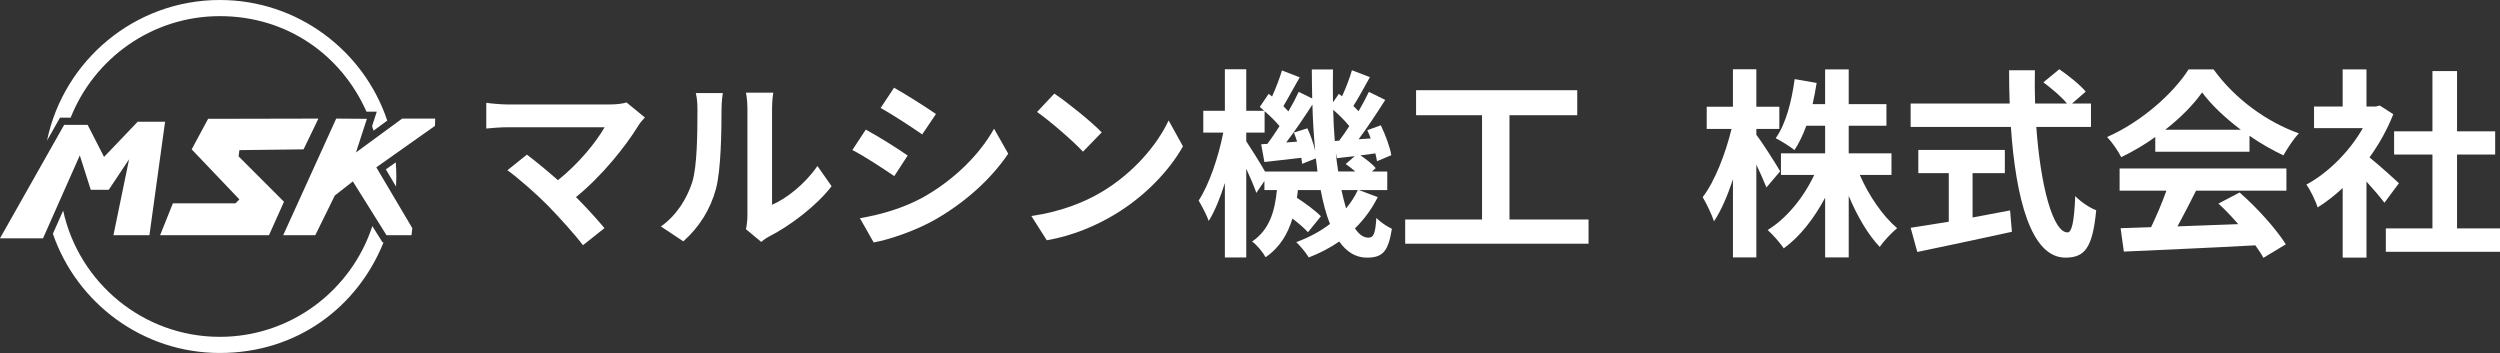 <?xml version="1.0" encoding="UTF-8"?>
<svg id="_レイヤー_2" data-name="レイヤー 2" xmlns="http://www.w3.org/2000/svg" viewBox="0 0 2788.83 393.76">
  <rect x="0" y="0" width="2788.83" height="393.76" fill="#333333" stroke="none"/>
  <defs>
    <style>
      .cls-1 {
        fill: #fff;
      }
    </style>
  </defs>
  <g id="_レイヤー_1-2" data-name="レイヤー 1">
    <g>
      <g>
        <g>
          <path class="cls-1" d="M441.79,208.12c.21-3.72.33-7.47.33-11.24,0-5.31-.22-10.57-.63-15.77l-11.06,7.82,11.36,19.2Z"/>
          <path class="cls-1" d="M426.7,270.33l-11.35-18.13c-23.35,71.64-90.78,123.56-170.11,123.56-85.58,0-157.3-60.41-174.79-140.82l-11.45,25.81c26.59,77.3,100.03,133,186.24,133s153.48-51.14,182.66-123.43h-1.2Z"/>
          <path class="cls-1" d="M66.9,131.28h11.92C105.03,65,169.75,18,245.24,18s135.74,43.84,163.58,106.53l11.48.08-5.23,16.08c.56,1.69,1.09,3.38,1.6,5.09l15.33-11.24C405.86,56.44,332.02,0,245.24,0,150.4,0,71.02,67.4,52.46,156.81l14.44-25.53Z"/>
        </g>
        <polygon class="cls-1" points="0 265.83 71.56 139.28 97.75 139.28 116.07 175.06 153.6 135.79 184.15 135.79 166.69 262.34 126.55 262.34 144 177.68 121.31 211.72 101.24 211.72 89.02 173.32 48 265.83 0 265.83"/>
        <polygon class="cls-1" points="355.2 132.3 338.62 166.6 267.05 167.47 266.18 174.45 316.8 225.07 300.07 262.34 178.62 262.34 192.87 226.81 262.69 226.81 267.05 222.45 213.82 166.6 232.15 132.56 355.2 132.3"/>
        <polygon class="cls-1" points="375.05 132.3 315.93 262.34 351.71 262.34 373.53 218.07 393.6 202.36 431.13 262.34 459.05 262.34 459.93 254.48 419.78 186.65 485.24 140.39 485.45 132.3 448.58 132.3 397.09 170.07 409.31 132.54 375.05 132.3"/>
      </g>
      <g>
        <path class="cls-1" d="M719.39,131.06c-2.87,3.28-5.54,5.95-6.97,8.61-14.76,23.99-41,56.79-69.91,80.16,11.69,11.69,23.78,25.01,31.77,34.65l-23.98,19.07c-8.61-11.48-25.83-30.55-39.16-44.28-11.89-12.1-32.8-30.55-45.1-39.36l21.73-17.43c8.2,6.15,21.73,17.22,34.65,28.5,23.17-18.45,42.44-42.23,52.07-59.04h-108.45c-8.2,0-19.27,1.02-23.58,1.44v-28.7c5.33.82,16.6,1.85,23.58,1.85h113.78c7.79,0,14.76-.82,19.07-2.26l20.5,16.81Z"/>
        <path class="cls-1" d="M737.23,252.63c18.04-12.71,29.11-31.57,34.85-49,5.74-17.63,5.94-56.38,5.94-81.18,0-8.2-.61-13.74-1.84-18.66h30.14c-.21.82-1.44,10.05-1.44,18.45,0,24.19-.62,67.45-6.15,88.15-6.15,23.17-18.86,43.26-36.49,58.84l-25.01-16.6ZM832.14,255.7c.82-3.9,1.64-9.63,1.64-15.17v-119.52c0-9.23-1.43-17.02-1.64-17.63h30.54c-.21.61-1.43,8.61-1.43,17.83v107.22c16.6-7.17,36.9-23.37,50.63-43.26l15.79,22.55c-17.01,22.14-46.54,44.28-69.5,55.97-4.31,2.26-6.36,4.1-9.02,6.15l-17.01-14.15Z"/>
        <path class="cls-1" d="M1012.54,173.5l-14.96,22.96c-11.69-8-32.8-21.94-46.74-29.11l14.96-22.76c13.74,7.38,36.29,21.53,46.74,28.91ZM1029.15,220.44c34.85-19.48,63.35-47.56,79.75-76.88l15.79,27.88c-19.06,28.29-47.97,54.33-81.59,73.6-20.91,11.89-50.22,22.14-68.47,25.42l-15.38-27.06c22.96-3.9,47.56-10.87,69.91-22.96ZM1044.11,127.17l-15.38,22.76c-11.48-8-32.8-21.94-46.33-29.52l14.96-22.55c13.53,7.58,36.08,21.94,46.74,29.31Z"/>
        <path class="cls-1" d="M1229.02,214.09c34.85-20.71,61.71-52.07,74.62-79.75l15.99,28.91c-15.58,27.68-42.84,55.97-75.85,75.85-20.71,12.51-47.15,23.99-76.06,28.91l-17.22-27.06c31.98-4.51,58.63-14.97,78.52-26.86ZM1229.02,147.67l-20.91,21.52c-10.66-11.48-36.29-33.83-51.25-44.28l19.27-20.5c14.35,9.63,41,30.96,52.89,43.26Z"/>
        <path class="cls-1" d="M1536.93,219.89c-6.52,13.05-15.08,24.75-25.42,34.88,4.5,6.75,9.45,10.35,15.08,10.35s7.65-4.27,8.78-22.05c4.95,5.17,12.15,9.68,17.33,12.15-4.05,25.43-10.35,32.18-27.9,32.18-12.6,0-22.73-6.53-30.83-18-10.35,7.2-21.83,13.05-33.98,17.78-2.93-4.95-9.45-12.83-13.95-17.1,14.18-5.18,26.78-11.93,37.58-20.25-4.28-10.8-7.65-23.4-10.35-37.8h-25.43c-.23,2.93-.68,5.85-1.12,8.55,9.9,6.53,20.92,14.63,26.78,20.7l-14.4,17.78c-3.83-4.27-10.35-9.9-17.33-15.3-5.18,17.1-13.95,32.18-29.93,43.2-2.93-5.4-9.68-13.73-15.08-17.55,19.8-13.28,25.43-34.65,27.68-57.38h-13.95v-10.12l-9,13.28c-2.25-6.75-6.75-17.1-11.25-27v99h-23.85v-83.03c-5.18,16.43-11.25,31.5-18,42.3-2.47-6.98-7.65-16.65-11.25-22.73,11.7-17.78,22.28-49.05,27.45-75.83h-22.28v-24.3h24.08v-46.35h23.85v46.35h20.03c-1.58-1.57-3.38-2.92-4.95-4.27l9.9-14.63,3.83,2.93c4.27-9.45,8.55-20.7,11.03-29.03l19.8,7.65c-6.3,10.8-12.83,23.18-18.23,32.18,2.03,2.03,4.05,4.05,5.63,5.85,4.5-7.65,8.33-15.08,11.47-21.83l15.08,7.43c-.22-10.58-.45-21.38-.45-32.4h23.62c-.22,12.6-.22,24.75,0,36.68l6.53-9.45,3.6,2.7c4.27-9.23,8.55-20.48,11.02-29.03l20.03,7.65c-6.3,11.25-12.83,23.4-18.45,32.18,2.03,2.02,4.05,4.05,5.85,5.85,4.28-7.43,8.33-15.08,11.48-21.6l18.23,9c-9,14.18-19.8,30.6-29.7,43.88l13.5-.9c-1.12-3.15-2.47-6.3-3.83-9.23l15.08-5.4c5.17,10.58,10.35,24.53,11.7,33.3l-15.98,6.75c-.45-2.48-.9-5.62-1.8-8.77l-16.65,2.25c6.52,4.27,13.5,9.9,17.1,14.18l-4.27,3.83h17.1v20.7h-31.5l20.92,7.88ZM1469.66,191.31c-.45-4.73-1.12-9.68-1.8-14.63l-15.3,6.08c-.22-2.02-.45-4.28-.9-6.75-14.63,1.58-28.58,3.38-41.18,4.73l-3.6-19.8,6.97-.45c4.28-5.85,9-12.6,13.5-19.8-4.28-5.18-10.58-11.48-16.65-16.65v23.85h-20.48v9.68c4.72,6.98,15.53,24.3,20.92,33.75h58.5ZM1458.41,143.16c3.6,7.65,6.97,17.33,8.78,25.2-1.58-16.43-2.7-33.75-3.15-51.75-9,13.95-19.58,29.7-29.25,42.3l12.15-.9c-1.12-3.6-2.25-6.98-3.6-10.13l15.08-4.73ZM1493.96,156.88c3.6-4.73,7.42-10.35,11.25-16.2-4.72-5.85-11.48-12.6-18-18.23.22,12.15.9,23.63,1.8,34.88l4.95-.45ZM1511.96,191.31c-3.38-2.93-7.2-5.85-10.8-8.33l10.12-8.78c-6.97.67-13.5,1.58-19.8,2.25l-1.35-6.3c.67,7.43,1.58,14.4,2.7,21.15h19.12ZM1496.43,212.01c1.58,7.43,3.38,14.4,5.18,20.48,5.17-6.3,9.67-13.05,13.05-20.48h-18.23Z"/>
        <path class="cls-1" d="M1772.06,244.86v27h-204.53v-27h85.73v-116.33h-73.58v-27.9h179.78v27.9h-75.6v116.33h88.2Z"/>
        <path class="cls-1" d="M1970.51,209.09c-2.48-6.3-6.75-15.98-11.25-25.43v103.5h-26.1v-87.3c-6.08,18.68-13.28,35.33-21.15,47.03-2.47-7.65-8.33-19.8-12.6-27,13.5-17.33,25.65-49.05,32.18-76.05h-27.68v-24.75h29.25v-41.85h26.1v41.85h25.65v24.75h-25.65v6.53c6.53,8.33,22.95,34.2,26.55,40.73l-15.3,18ZM2074.68,195.14c9.9,22.95,25.65,45.9,41.63,59.4-6.08,4.95-15.08,14.4-19.35,20.93-13.05-13.5-25.2-34.43-34.65-56.93v68.63h-26.33v-66.6c-12.38,23.18-28.13,43.43-46.13,56.48-4.05-6.08-12.38-15.53-18-20.48,21.15-12.83,40.28-36.45,51.98-61.43h-37.13v-24.08h49.28v-30.83h-20.93c-3.83,10.35-8.33,19.8-13.28,27.23-4.5-3.83-15.08-10.35-20.93-13.28,11.25-15.75,17.78-40.73,21.15-65.93l24.53,4.27c-1.35,8.1-2.7,15.98-4.5,23.63h13.95v-38.7h26.33v38.7h42.08v24.08h-42.08v30.83h47.7v24.08h-35.33Z"/>
        <path class="cls-1" d="M2271.56,141.58c4.73,65.7,18.45,117.68,34.88,117.68,4.73,0,7.42-11.93,8.55-40.5,6.08,6.3,15.98,13.05,23.4,15.75-4.05,42.53-13.05,52.88-34.43,52.88-38.48,0-55.35-66.6-60.75-145.8h-111.83v-26.1h110.48c-.45-12.15-.67-24.75-.67-37.13h28.8c-.22,12.38-.22,24.98.23,37.13h35.55c-6.08-7.65-17.33-16.88-26.33-23.63l17.78-14.63c10.13,6.98,23.4,17.55,29.48,24.98l-15.3,13.28h21.15v26.1h-60.98ZM2200.46,242.61c13.72-2.48,28.12-5.18,41.85-7.88l2.03,23.85c-36.9,8.1-76.5,16.43-105.53,22.5l-7.42-27c11.48-1.8,26.33-4.05,42.53-6.75v-54.23h-33.98v-25.88h96.53v25.88h-36v49.5Z"/>
        <path class="cls-1" d="M2404.3,152.83c-11.92,8.55-24.98,16.2-38.03,22.5-3.15-6.53-10.12-16.65-15.75-22.5,38.48-16.88,74.03-48.83,90.9-75.38h27.9c23.85,33.08,59.63,58.73,95.18,71.33-6.75,6.98-12.6,16.65-17.33,24.53-12.38-5.85-25.42-13.28-37.8-21.83v17.78h-105.08v-16.43ZM2364.48,187.94h186.08v24.75h-100.8c-6.53,13.28-13.95,27.23-20.7,39.83,21.6-.68,44.78-1.58,67.73-2.48-6.97-8.1-14.62-16.2-22.05-22.95l23.62-12.38c20.03,17.55,40.95,40.95,51.53,57.83l-24.98,15.08c-2.25-4.28-5.4-9-9-13.95-52.88,2.93-108.45,5.18-146.7,6.98l-3.6-26.1,33.98-1.12c6.08-12.6,12.38-27.45,17.1-40.73h-52.2v-24.75ZM2499.71,144.73c-17.33-13.05-32.85-27.68-43.2-41.63-9.68,13.73-24.08,28.35-41.18,41.63h84.38Z"/>
        <path class="cls-1" d="M2659.91,226.19c-4.73-6.3-12.38-15.3-20.03-23.63v84.83h-26.55v-77.63c-9,8.33-18.45,15.75-27.9,21.6-2.25-7.2-8.55-20.25-12.6-25.43,24.53-13.28,48.15-36.9,63-63h-54.45v-24.08h31.95v-41.4h26.55v41.4h10.12l4.72-1.12,15.08,9.68c-6.75,17.1-15.75,33.3-26.55,48.15,10.8,8.78,28.12,24.3,32.85,28.8l-16.2,21.83ZM2788.83,254.76v26.1h-127.35v-26.1h51.98v-82.35h-42.75v-25.88h42.75v-67.28h27.45v67.28h42.53v25.88h-42.53v82.35h47.93Z"/>
      </g>
    </g>
  </g>
</svg>